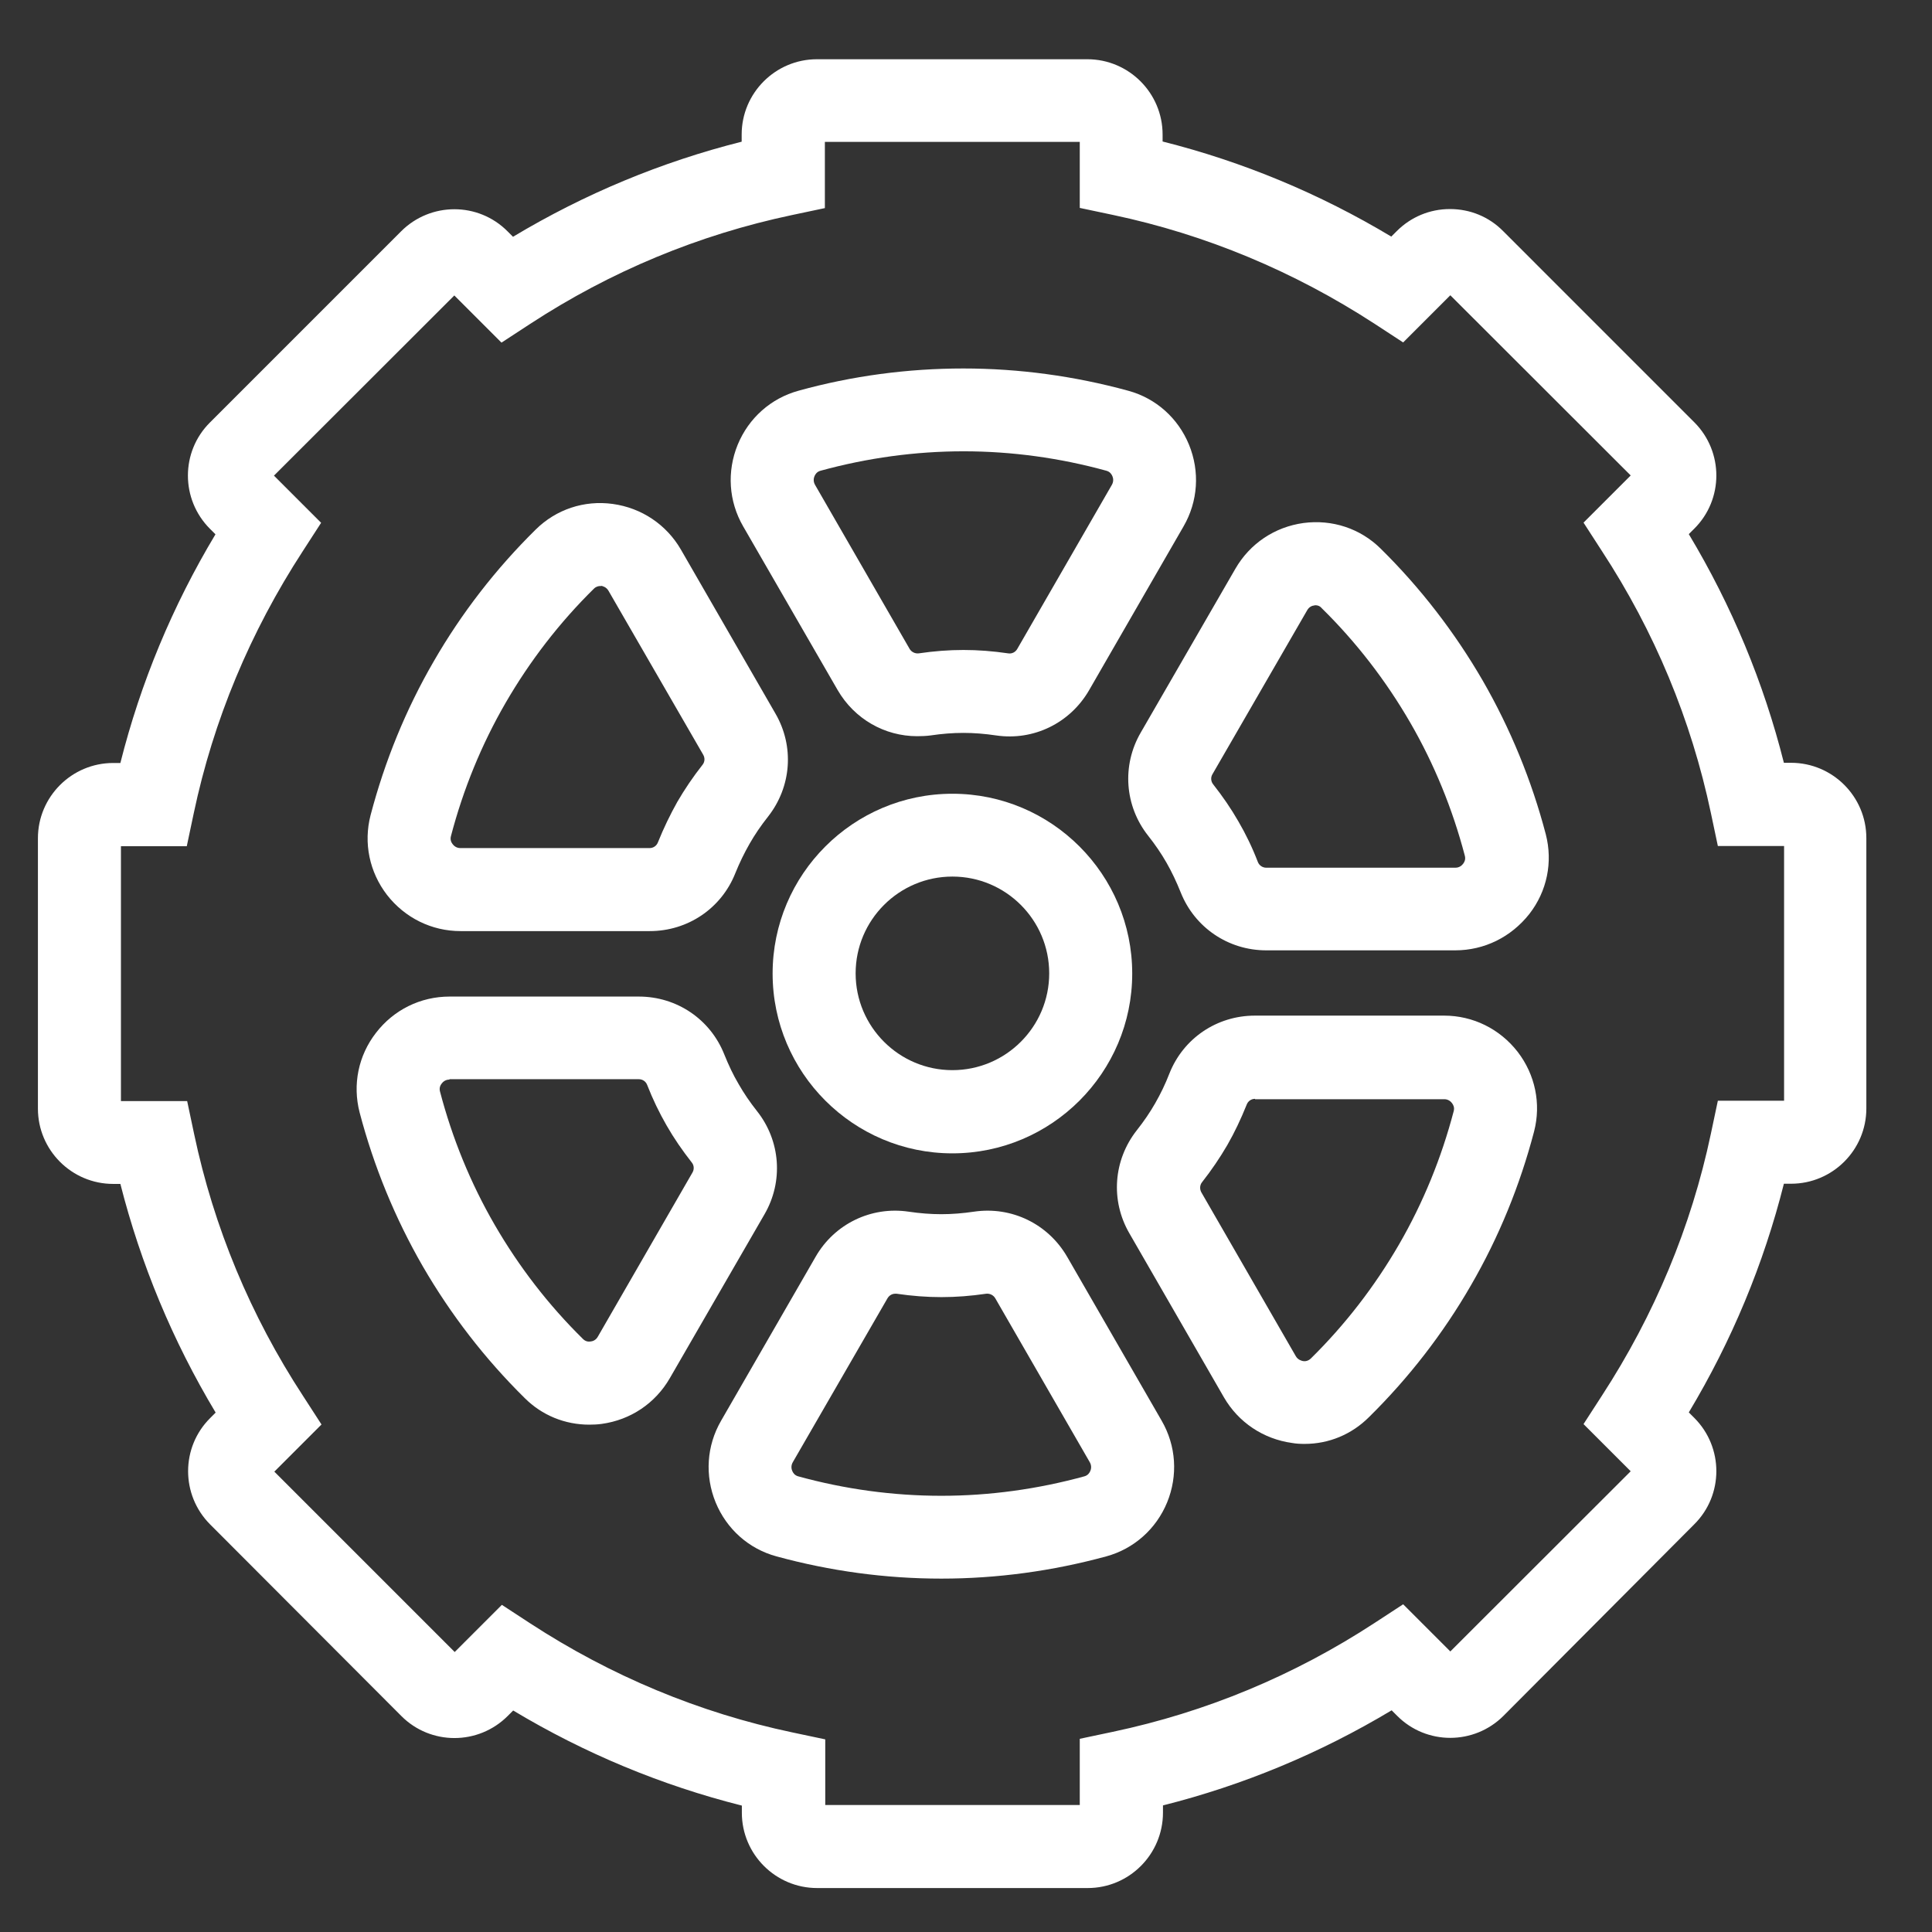 <?xml version="1.0" standalone="no"?><!DOCTYPE svg PUBLIC "-//W3C//DTD SVG 1.1//EN" "http://www.w3.org/Graphics/SVG/1.1/DTD/svg11.dtd"><svg t="1739846844316" class="icon" viewBox="0 0 1024 1024" version="1.1" xmlns="http://www.w3.org/2000/svg" p-id="44892" xmlns:xlink="http://www.w3.org/1999/xlink" width="80" height="80"><rect x="0" y="0" width="1024" height="1024" fill="#333333" stroke="none"/><path d="M444 365.8c8.9 15.3 24.9 24.4 42.1 24.4 2.4 0 4.8-0.1 7.1-0.4 12.2-1.8 22.6-1.8 34.8 0 19.8 2.9 39.1-6.5 49.2-23.9l50.1-86.9c7.7-13.3 8.7-29.1 2.9-43.3-5.8-14.1-17.5-24.6-32.2-28.6-28.5-7.8-57.9-11.8-87.4-11.8-29.4 0-58.9 3.9-87.4 11.8-14.6 4-26.4 14.5-32.2 28.6-5.8 14.2-4.8 30 2.9 43.3l50.1 86.8z m-12.3-113.4c0.4-1 1.3-2.4 3.2-2.9 24.8-6.8 50.3-10.3 75.8-10.3s51 3.5 75.7 10.3c1.9 0.5 2.8 1.9 3.2 2.9 0.4 0.9 0.8 2.7-0.3 4.6l-50.1 86.9c-1 1.8-2.9 2.7-4.8 2.4-16.4-2.4-31.1-2.4-47.5 0-1.9 0.2-3.8-0.7-4.8-2.4L432 257c-1.1-1.9-0.7-3.7-0.3-4.6zM409.5 516c0 52.5 42.7 95.3 95.3 95.3 52.6 0 95.3-42.8 95.3-95.3s-42.7-95.3-95.3-95.3c-52.5 0-95.3 42.7-95.3 95.3z m146.6-0.1c0 28.3-23 51.3-51.3 51.3s-51.3-23-51.3-51.3c0-28.3 23-51.3 51.3-51.3s51.3 23 51.3 51.3z" p-id="44893" fill="#ffffff"></path><path d="M949.3 404.3h-3.8c-10.7-42.5-27.6-83.2-50.4-121.2l2.9-2.9c15.6-15.5 15.6-40.8 0-56.4L796.7 122.5c-7.5-7.6-17.5-11.7-28.2-11.7s-20.7 4.2-28.2 11.7l-2.9 2.9c-38-22.8-78.7-39.7-121.2-50.4v-3.7c0-22-17.9-39.9-39.9-39.9H433c-22 0-39.9 17.9-39.9 39.9v3.8c-42.5 10.7-83.2 27.6-121.2 50.4l-2.9-2.9c-15.5-15.6-40.8-15.6-56.4 0L111.3 223.9c-15.6 15.5-15.6 40.8 0 56.4l2.9 2.9c-22.8 38-39.7 78.7-50.4 121.2H60c-22 0-39.9 17.9-39.9 39.9v143.3c0 22 17.9 39.9 39.9 39.9h3.8c10.8 42.5 27.7 83.2 50.5 121.2l-2.9 2.9c-15.6 15.5-15.6 40.8 0 56.4l101.3 101.5c15.5 15.6 40.8 15.6 56.4 0l2.9-2.9c38 22.8 78.7 39.7 121.2 50.4v3.8c0 22 17.9 39.9 39.9 39.9h143.4c22 0 39.9-17.9 39.9-40v-3.8c42.5-10.7 83.2-27.6 121.2-50.4l2.9 2.9c15.5 15.6 40.8 15.6 56.4 0L898 807.9c15.6-15.5 15.6-40.8 0-56.4l-2.9-2.9c22.8-38 39.7-78.7 50.4-121.2h3.8c22 0 39.9-17.9 39.9-39.9V444.2c0-22-17.9-39.9-39.9-39.9z m-3.7 179.1h-35.1l-3.7 17.5c-10.4 49.3-29.9 96-57.8 138.9l-9.7 15 25 25-95.6 95.5-25-25-15 9.8c-42.8 28-89.6 47.4-138.9 57.8l-17.5 3.7v35.1H437.4v-34.8l-17.5-3.7c-49.3-10.4-96.1-29.9-138.9-57.8l-15-9.8-25 25-95.6-95.6 25-25-9.7-15c-28-42.8-47.4-89.6-57.8-138.9l-3.7-17.5H64.1V448.5H99l3.7-17.5c10.4-49.3 29.9-96 57.8-138.9l9.7-15-25-25 95.6-95.5 25 25 15-9.8c42.8-28 89.6-47.4 138.9-57.8l17.5-3.7V75.2h135.1v35l17.5 3.7c49.3 10.4 96 29.9 138.9 57.8l15 9.8 25-25 95.6 95.5-25 25 9.7 15c28 42.8 47.4 89.6 57.8 138.9l3.7 17.5h35.1v135z" p-id="44894" fill="#ffffff"></path><path d="M785.8 360.6c-14.8-25.5-32.9-49-54-69.8-10.8-10.7-25.7-15.6-40.9-13.6-15.3 2.1-28.4 10.9-36.1 24.2l-50.2 86.9c-10.1 17.4-8.5 38.9 3.9 54.6 3.8 4.8 7 9.5 9.8 14.4s5.2 10 7.5 15.7c7.4 18.6 25.2 30.7 45.3 30.7h100.2c15.4 0 29.6-7 39.3-19.3 9.4-12.1 12.5-27.5 8.7-42.2-7.5-28.6-18.8-56.1-33.5-81.6z m-10.3 97.2c-0.6 0.8-1.9 2.1-4.1 2.1H671.1c-1.9 0-3.7-1.2-4.4-3-3-7.8-6.4-14.8-10.3-21.5-3.9-6.8-8.3-13.2-13.4-19.7-1.2-1.5-1.4-3.6-0.4-5.3l50.2-86.9c1.1-2 2.8-2.5 3.8-2.6 0.2-0.1 0.4-0.1 0.7-0.1 1 0 2.2 0.3 3.3 1.6 18.3 18 34 38.4 46.8 60.5 12.8 22.1 22.5 45.9 29 70.7 0.5 1.9-0.2 3.3-0.9 4.2zM765.4 538.3H665.1c-20.1 0-37.9 12-45.3 30.7-2.2 5.7-4.7 10.8-7.5 15.7s-6 9.6-9.8 14.4c-12.4 15.8-14 37.2-3.9 54.6l50.1 86.9c7.7 13.3 20.9 22.1 36.1 24.2 2.2 0.4 4.5 0.5 6.7 0.5 12.8 0 24.9-5 34.1-14.2 21.1-20.8 39.3-44.3 54-69.8 14.8-25.5 26-53 33.5-81.6 3.8-14.7 0.6-30.1-8.7-42.2-9.5-12.2-23.7-19.2-39-19.2z m5.1 50.6c-6.5 24.8-16.2 48.6-29 70.7s-28.5 42.5-46.8 60.5c-1.4 1.3-3 1.5-4.1 1.3-0.9-0.2-2.7-0.7-3.8-2.6l-50.1-86.9c-0.9-1.7-0.8-3.8 0.4-5.3 5.1-6.5 9.5-13 13.4-19.7 3.9-6.8 7.2-13.8 10.3-21.5 0.7-1.8 2.4-3 4.4-3v0.2h100.3c2.2 0 3.5 1.3 4.1 2.1 0.7 0.9 1.4 2.3 0.9 4.2zM565.6 666.1c-10.1-17.4-29.4-26.8-49.3-23.9-12.2 1.8-22.6 1.8-34.8 0-19.8-2.9-39.2 6.5-49.2 23.9L382.2 753c-7.7 13.3-8.7 29.1-2.9 43.3 5.8 14.1 17.5 24.6 32.2 28.6 28.5 7.8 57.9 11.8 87.4 11.8s58.9-4 87.5-11.8c14.6-4 26.4-14.5 32.2-28.6 5.8-14.2 4.8-30-2.9-43.3l-50.1-86.9z m12.3 113.5c-0.4 1-1.3 2.4-3.2 2.9-24.8 6.8-50.3 10.3-75.8 10.3-25.6 0-51.1-3.5-75.8-10.3-1.9-0.5-2.8-1.9-3.2-2.9-0.4-0.9-0.8-2.7 0.3-4.6l50.2-86.9c0.9-1.5 2.4-2.4 4.1-2.4h0.7c16.4 2.4 31.1 2.4 47.5 0 1.9-0.2 3.8 0.7 4.8 2.4l50.1 86.9c1.1 1.9 0.7 3.7 0.3 4.6zM401.3 589c-3.8-4.8-7-9.5-9.8-14.4-2.9-4.9-5.3-10-7.6-15.7-7.4-18.7-25.2-30.7-45.3-30.7H238.3c-15.4 0-29.6 7-39 19.2-9.4 12.1-12.5 27.5-8.7 42.2 7.5 28.6 18.8 56.1 33.5 81.6 14.8 25.5 32.9 49 54 69.8 9.2 9.2 21.4 14.1 34.2 14.1 2.2 0 4.4-0.1 6.6-0.4 15.3-2.1 28.4-10.9 36.1-24.2l50.2-86.9c10.1-17.4 8.5-38.9-3.9-54.6zM367 621.5l-50.1 86.9c-1.1 2-2.8 2.5-3.8 2.6-1.1 0.2-2.7 0.1-4.1-1.3-18.3-18-34-38.4-46.8-60.5-12.8-22.1-22.5-45.9-29-70.7-0.5-1.9 0.2-3.3 0.9-4.2 0.6-0.8 1.9-2.1 4.1-2.1v-0.2h100.4c2 0 3.7 1.2 4.4 3 3 7.7 6.4 14.7 10.3 21.5 3.9 6.8 8.3 13.2 13.4 19.7 1.2 1.5 1.3 3.6 0.3 5.3zM244.1 493.5h100.3c20.1 0 37.9-12 45.3-30.6 2.3-5.7 4.8-10.8 7.6-15.7 2.8-4.9 6-9.6 9.8-14.4 12.4-15.8 14-37.2 3.9-54.6l-50.1-86.9c-7.7-13.3-20.9-22.1-36.1-24.2-15.2-2.1-30.1 2.9-40.9 13.6-21.1 20.8-39.3 44.3-54 69.8-14.8 25.5-26 53-33.5 81.6-3.8 14.7-0.6 30.1 8.7 42.2 9.5 12.2 23.7 19.2 39 19.2z m-5.1-50.3c6.5-24.8 16.2-48.6 29-70.7s28.5-42.5 46.8-60.5c1.1-1.1 2.4-1.4 3.4-1.4 0.3 0 0.5 0.1 0.5-0.1 0.9 0.2 2.7 0.7 3.8 2.6l50.2 86.9c1 1.7 0.9 3.8-0.3 5.3-5.1 6.5-9.5 13-13.4 19.7-3.8 6.8-7.2 13.8-10.3 21.5-0.7 1.8-2.4 3-4.4 3H244c-2.2 0-3.5-1.3-4.1-2.1-0.7-0.9-1.4-2.3-0.9-4.2z" p-id="44895" fill="#ffffff"></path></svg>